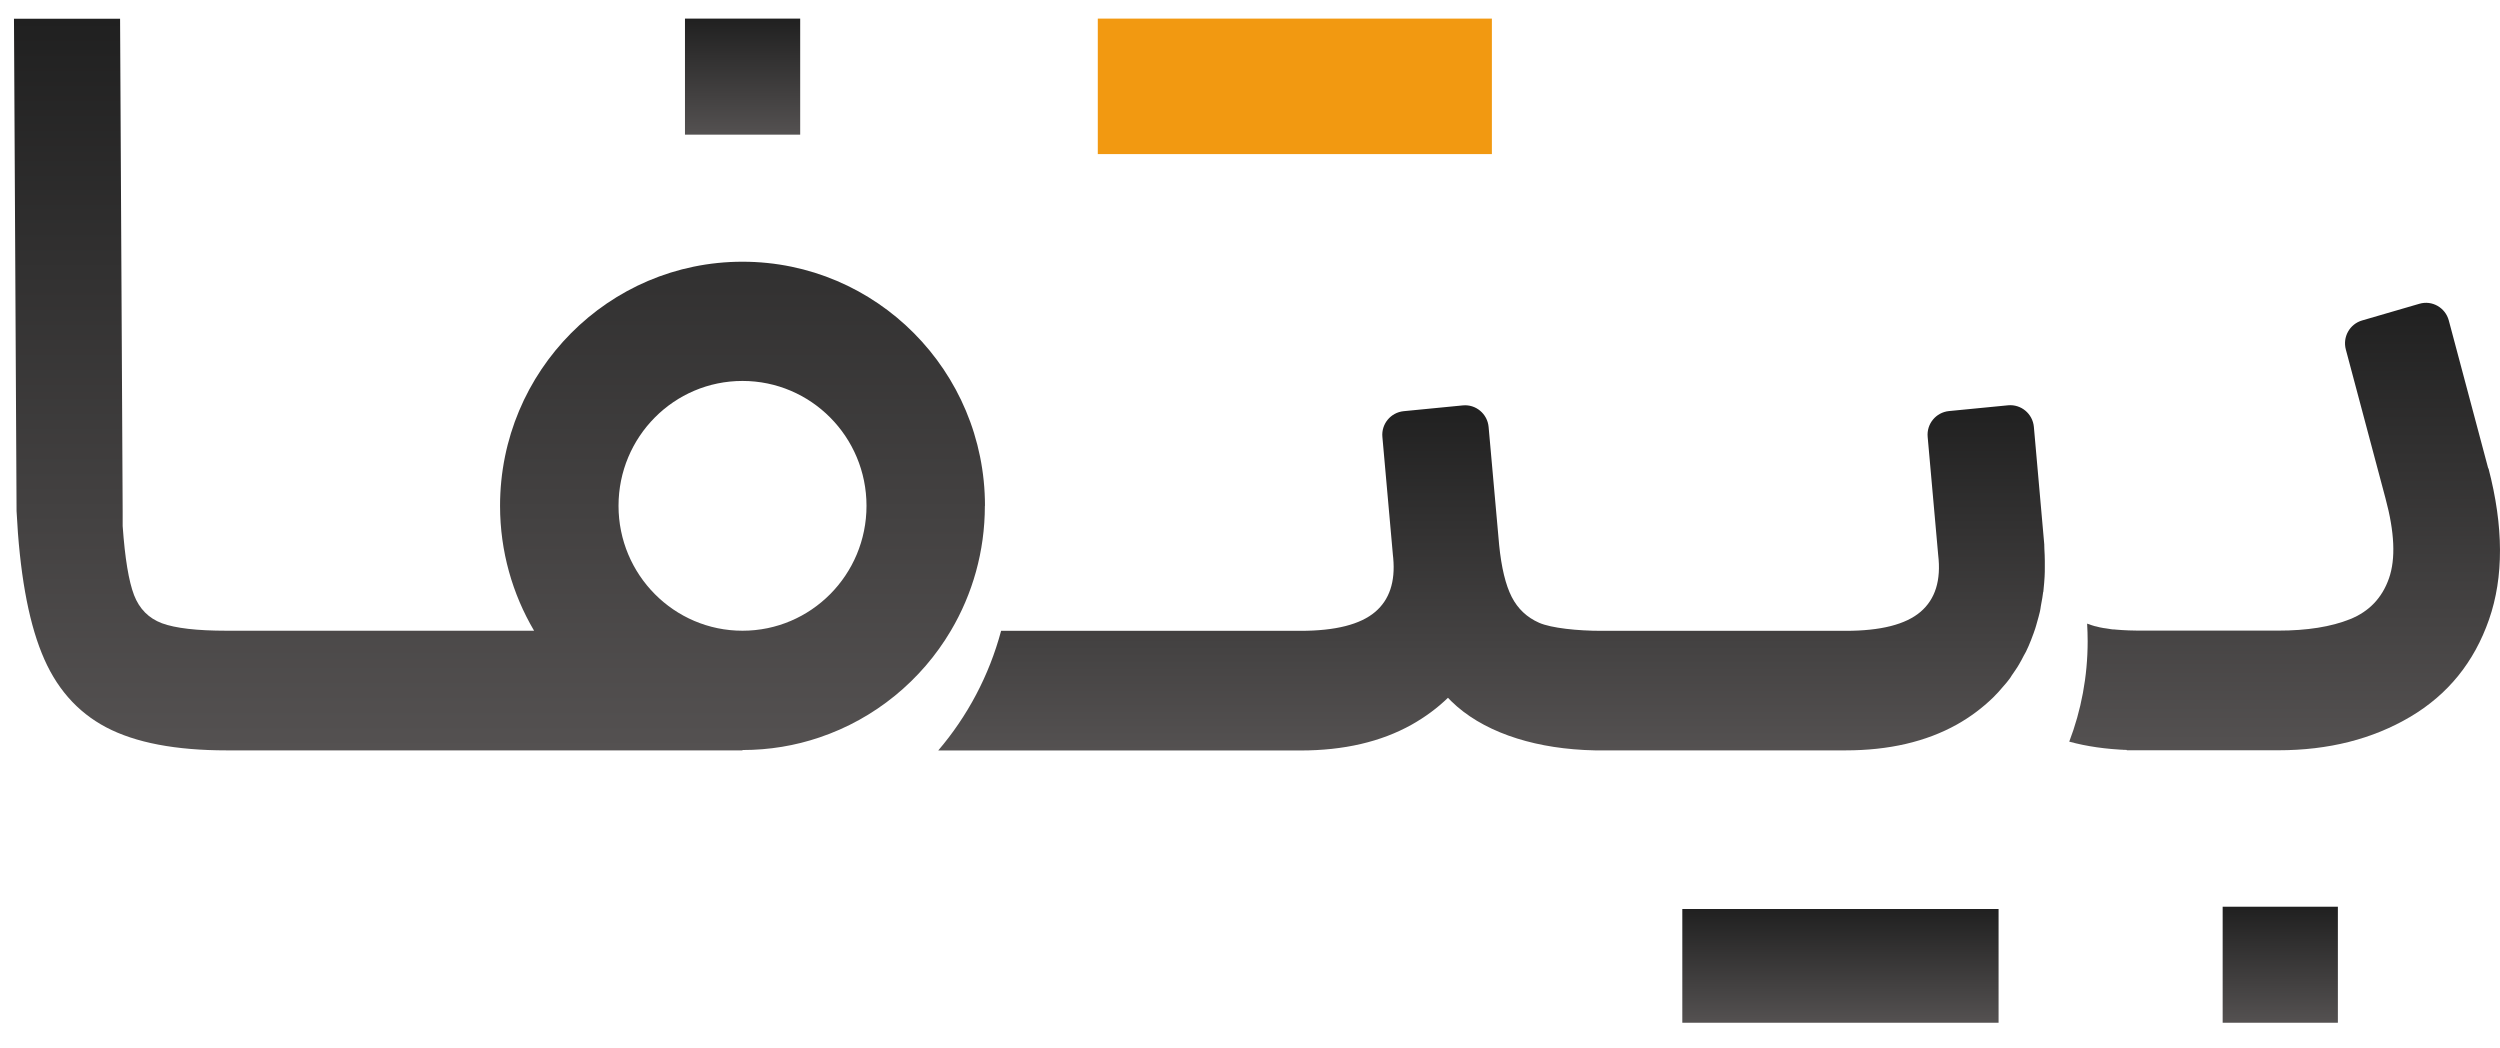 <svg width="93" height="39" viewBox="0 0 93 39" fill="none" xmlns="http://www.w3.org/2000/svg">
<path d="M74.347 33.815H62.582V38.046H74.347V33.815Z" fill="url(#paint0_linear_159_2196)"/>
<path d="M86.969 33.73H82.683V38.046H86.969V33.73Z" fill="url(#paint1_linear_159_2196)"/>
<path d="M29.767 0.692H25.481V5.009H29.767V0.692Z" fill="url(#paint2_linear_159_2196)"/>
<path d="M36.641 18.817C36.641 13.801 32.605 9.736 27.621 9.736C22.638 9.736 18.602 13.801 18.602 18.817C18.602 20.514 19.066 22.102 19.868 23.463H8.43C7.325 23.463 6.523 23.369 6.027 23.186C5.531 23 5.184 22.65 4.987 22.139C4.789 21.623 4.648 20.77 4.563 19.568V19.012L4.467 0.696H0.52L0.616 19.012C0.729 21.266 1.04 23.028 1.552 24.295C2.06 25.566 2.862 26.484 3.951 27.057C5.039 27.629 6.535 27.914 8.434 27.914H27.621V27.901C28.621 27.901 29.581 27.739 30.48 27.434C32.544 26.74 34.278 25.314 35.371 23.463C36.177 22.102 36.637 20.514 36.637 18.817H36.641ZM27.621 23.463C25.077 23.463 23.009 21.383 23.009 18.817C23.009 16.25 25.073 14.171 27.621 14.171C30.169 14.171 32.234 16.25 32.234 18.817C32.234 21.383 30.169 23.463 27.621 23.463Z" fill="url(#paint3_linear_159_2196)"/>
<path d="M92.563 17.428L91.095 11.921C90.966 11.442 90.474 11.162 90.003 11.3L87.87 11.921C87.41 12.055 87.14 12.534 87.265 13.002L88.741 18.541C89.079 19.796 89.124 20.787 88.87 21.514C88.616 22.24 88.132 22.748 87.426 23.032C86.717 23.317 85.826 23.459 84.749 23.459H79.54C79.415 23.459 79.302 23.455 79.189 23.451C78.859 23.438 78.556 23.414 78.294 23.369C78.282 23.369 78.27 23.369 78.258 23.365C78.157 23.349 78.068 23.329 77.98 23.304C77.96 23.3 77.939 23.296 77.923 23.292C77.931 23.292 77.944 23.296 77.956 23.3C77.948 23.3 77.935 23.296 77.923 23.292C77.891 23.284 77.863 23.276 77.831 23.264C77.81 23.256 77.79 23.252 77.77 23.244C77.762 23.244 77.758 23.239 77.75 23.235C77.722 23.227 77.694 23.215 77.665 23.207C77.657 23.207 77.649 23.199 77.641 23.199C77.653 23.414 77.661 23.633 77.661 23.853C77.661 25.168 77.419 26.431 76.976 27.589C77.625 27.767 78.343 27.869 79.117 27.898V27.91H84.753C86.624 27.91 88.257 27.495 89.66 26.667C91.063 25.838 92.039 24.632 92.591 23.049C93.143 21.465 93.135 19.588 92.571 17.42L92.563 17.428ZM78.625 23.418C78.593 23.418 78.56 23.41 78.532 23.406C78.46 23.398 78.391 23.386 78.323 23.373C78.419 23.39 78.516 23.402 78.625 23.414V23.418ZM78.806 27.889C78.903 27.898 79.008 27.898 79.109 27.901C79.008 27.901 78.907 27.898 78.806 27.889Z" fill="url(#paint4_linear_159_2196)"/>
<path d="M76.011 22.026C76.023 21.912 76.035 21.798 76.043 21.684C76.047 21.607 76.055 21.534 76.059 21.457C76.067 21.335 76.067 21.213 76.067 21.091C76.067 21.018 76.067 20.941 76.067 20.868C76.067 20.722 76.059 20.576 76.051 20.425C76.051 20.377 76.051 20.332 76.047 20.283C76.047 20.283 76.047 20.263 76.047 20.255L75.66 15.881C75.616 15.39 75.184 15.032 74.701 15.077L72.499 15.292C72.019 15.341 71.665 15.767 71.709 16.251L72.1 20.641C72.213 21.583 71.995 22.29 71.443 22.761C70.89 23.232 69.963 23.467 68.661 23.467H59.569C58.69 23.467 57.706 23.366 57.255 23.167C56.803 22.968 56.461 22.647 56.235 22.204C56.009 21.762 55.852 21.116 55.767 20.263C55.767 20.263 55.767 20.263 55.767 20.259L55.376 15.881C55.332 15.394 54.9 15.032 54.416 15.081L52.215 15.296C51.735 15.345 51.38 15.771 51.425 16.255L51.816 20.645C51.82 20.685 51.824 20.726 51.828 20.762C51.909 21.644 51.687 22.31 51.159 22.761C50.606 23.232 49.679 23.467 48.377 23.467H37.241C36.797 25.132 35.987 26.647 34.902 27.918H48.377C49.989 27.918 51.372 27.597 52.517 26.956C53.021 26.671 53.473 26.338 53.864 25.957C53.904 25.997 53.941 26.038 53.981 26.078C55.106 27.187 56.904 27.792 58.908 27.898L58.996 27.902C59.109 27.906 59.222 27.91 59.335 27.914H59.456H68.653C70.265 27.914 71.648 27.593 72.797 26.952C73.305 26.667 73.749 26.33 74.144 25.948C74.176 25.92 74.204 25.888 74.233 25.855C74.269 25.814 74.309 25.778 74.346 25.737C74.414 25.664 74.479 25.587 74.543 25.51C74.571 25.477 74.6 25.445 74.628 25.412C74.64 25.396 74.652 25.384 74.664 25.368C74.696 25.323 74.729 25.282 74.765 25.238C74.789 25.209 74.805 25.177 74.825 25.144C74.878 25.071 74.93 24.99 74.983 24.913C75.031 24.84 75.079 24.771 75.12 24.694C75.176 24.596 75.233 24.495 75.285 24.389C75.309 24.34 75.341 24.296 75.366 24.243C75.434 24.105 75.495 23.963 75.551 23.82C75.563 23.792 75.571 23.764 75.583 23.735C75.628 23.622 75.668 23.508 75.708 23.39C75.721 23.349 75.733 23.309 75.745 23.268C75.777 23.159 75.809 23.049 75.837 22.939C75.85 22.895 75.858 22.854 75.87 22.809C75.878 22.773 75.89 22.74 75.894 22.704C75.906 22.655 75.91 22.602 75.918 22.553C75.938 22.448 75.958 22.342 75.975 22.237C75.987 22.164 75.995 22.086 76.007 22.013L76.011 22.026Z" fill="url(#paint5_linear_159_2196)"/>
<path d="M55.498 0.692H40.838V5.732H55.498V0.692Z" fill="#F29911"/>
<defs>
<linearGradient id="paint0_linear_159_2196" x1="68.465" y1="33.815" x2="68.465" y2="38.046" gradientUnits="userSpaceOnUse">
<stop stop-color="#202020"/>
<stop offset="1" stop-color="#545151"/>
</linearGradient>
<linearGradient id="paint1_linear_159_2196" x1="84.826" y1="33.73" x2="84.826" y2="38.046" gradientUnits="userSpaceOnUse">
<stop stop-color="#202020"/>
<stop offset="1" stop-color="#545151"/>
</linearGradient>
<linearGradient id="paint2_linear_159_2196" x1="27.624" y1="0.692" x2="27.624" y2="5.009" gradientUnits="userSpaceOnUse">
<stop stop-color="#202020"/>
<stop offset="1" stop-color="#545151"/>
</linearGradient>
<linearGradient id="paint3_linear_159_2196" x1="18.58" y1="0.696" x2="18.58" y2="27.914" gradientUnits="userSpaceOnUse">
<stop stop-color="#202020"/>
<stop offset="1" stop-color="#545151"/>
</linearGradient>
<linearGradient id="paint4_linear_159_2196" x1="84.988" y1="11.265" x2="84.988" y2="27.91" gradientUnits="userSpaceOnUse">
<stop stop-color="#202020"/>
<stop offset="1" stop-color="#545151"/>
</linearGradient>
<linearGradient id="paint5_linear_159_2196" x1="55.485" y1="15.073" x2="55.485" y2="27.918" gradientUnits="userSpaceOnUse">
<stop stop-color="#202020"/>
<stop offset="1" stop-color="#545151"/>
</linearGradient>
</defs>
</svg>
